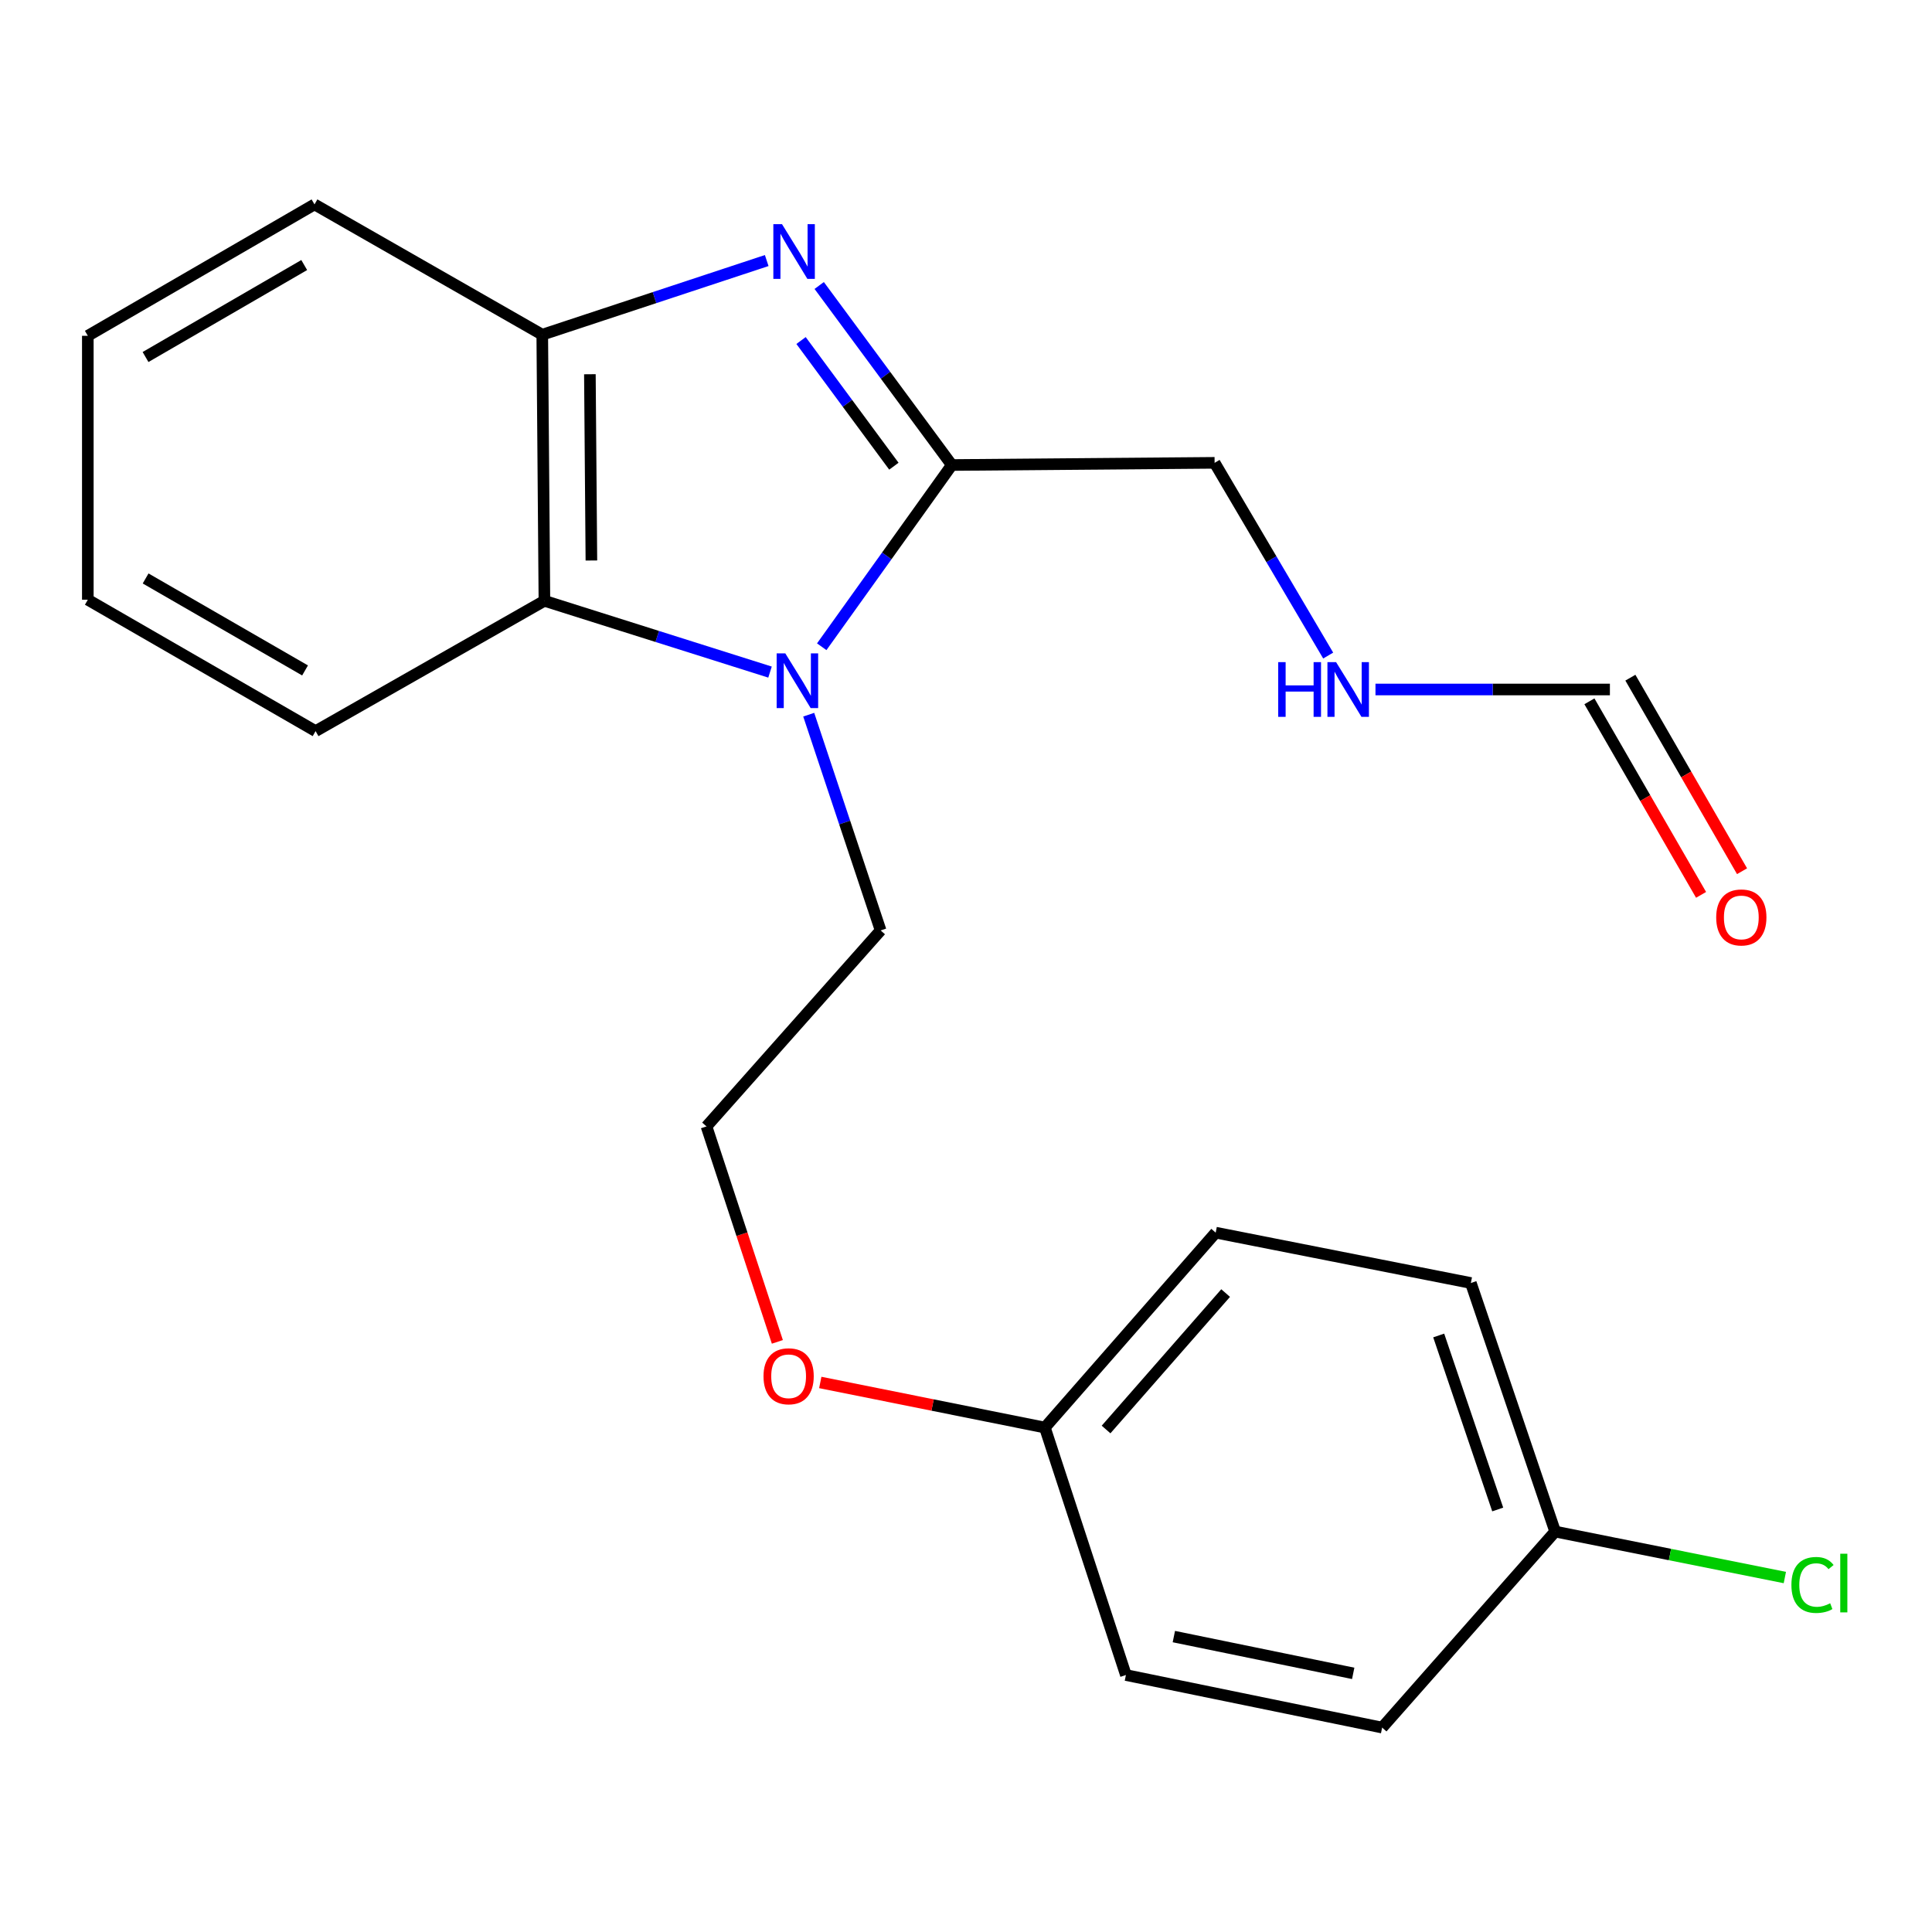 <?xml version='1.0' encoding='iso-8859-1'?>
<svg version='1.1' baseProfile='full'
              xmlns='http://www.w3.org/2000/svg'
                      xmlns:rdkit='http://www.rdkit.org/xml'
                      xmlns:xlink='http://www.w3.org/1999/xlink'
                  xml:space='preserve'
width='1000px' height='1000px' viewBox='0 0 1000 1000'>
<!-- END OF HEADER -->
<rect style='opacity:1.0;fill:#FFFFFF;stroke:none' width='1000' height='1000' x='0' y='0'> </rect>
<path class='bond-1' d='M 424.018,147.772 L 458.339,194.232' style='fill:none;fill-rule:evenodd;stroke:#0000FF;stroke-width:6px;stroke-linecap:butt;stroke-linejoin:miter;stroke-opacity:1' />
<path class='bond-1' d='M 458.339,194.232 L 492.66,240.692' style='fill:none;fill-rule:evenodd;stroke:#000000;stroke-width:6px;stroke-linecap:butt;stroke-linejoin:miter;stroke-opacity:1' />
<path class='bond-1' d='M 414.621,176.257 L 438.646,208.779' style='fill:none;fill-rule:evenodd;stroke:#0000FF;stroke-width:6px;stroke-linecap:butt;stroke-linejoin:miter;stroke-opacity:1' />
<path class='bond-1' d='M 438.646,208.779 L 462.67,241.302' style='fill:none;fill-rule:evenodd;stroke:#000000;stroke-width:6px;stroke-linecap:butt;stroke-linejoin:miter;stroke-opacity:1' />
<path class='bond-3' d='M 396.849,134.859 L 338.761,154.049' style='fill:none;fill-rule:evenodd;stroke:#0000FF;stroke-width:6px;stroke-linecap:butt;stroke-linejoin:miter;stroke-opacity:1' />
<path class='bond-3' d='M 338.761,154.049 L 280.673,173.24' style='fill:none;fill-rule:evenodd;stroke:#000000;stroke-width:6px;stroke-linecap:butt;stroke-linejoin:miter;stroke-opacity:1' />
<path class='bond-0' d='M 425.327,334.758 L 458.994,287.725' style='fill:none;fill-rule:evenodd;stroke:#0000FF;stroke-width:6px;stroke-linecap:butt;stroke-linejoin:miter;stroke-opacity:1' />
<path class='bond-0' d='M 458.994,287.725 L 492.66,240.692' style='fill:none;fill-rule:evenodd;stroke:#000000;stroke-width:6px;stroke-linecap:butt;stroke-linejoin:miter;stroke-opacity:1' />
<path class='bond-7' d='M 418.59,369.916 L 437.201,425.75' style='fill:none;fill-rule:evenodd;stroke:#0000FF;stroke-width:6px;stroke-linecap:butt;stroke-linejoin:miter;stroke-opacity:1' />
<path class='bond-7' d='M 437.201,425.75 L 455.812,481.583' style='fill:none;fill-rule:evenodd;stroke:#000000;stroke-width:6px;stroke-linecap:butt;stroke-linejoin:miter;stroke-opacity:1' />
<path class='bond-22' d='M 398.561,347.872 L 340.175,329.423' style='fill:none;fill-rule:evenodd;stroke:#0000FF;stroke-width:6px;stroke-linecap:butt;stroke-linejoin:miter;stroke-opacity:1' />
<path class='bond-22' d='M 340.175,329.423 L 281.788,310.974' style='fill:none;fill-rule:evenodd;stroke:#000000;stroke-width:6px;stroke-linecap:butt;stroke-linejoin:miter;stroke-opacity:1' />
<path class='bond-8' d='M 492.66,240.692 L 628.679,239.563' style='fill:none;fill-rule:evenodd;stroke:#000000;stroke-width:6px;stroke-linecap:butt;stroke-linejoin:miter;stroke-opacity:1' />
<path class='bond-2' d='M 281.788,310.974 L 280.673,173.24' style='fill:none;fill-rule:evenodd;stroke:#000000;stroke-width:6px;stroke-linecap:butt;stroke-linejoin:miter;stroke-opacity:1' />
<path class='bond-2' d='M 306.104,290.115 L 305.323,193.702' style='fill:none;fill-rule:evenodd;stroke:#000000;stroke-width:6px;stroke-linecap:butt;stroke-linejoin:miter;stroke-opacity:1' />
<path class='bond-18' d='M 281.788,310.974 L 163.343,378.426' style='fill:none;fill-rule:evenodd;stroke:#000000;stroke-width:6px;stroke-linecap:butt;stroke-linejoin:miter;stroke-opacity:1' />
<path class='bond-19' d='M 280.673,173.24 L 162.785,105.802' style='fill:none;fill-rule:evenodd;stroke:#000000;stroke-width:6px;stroke-linecap:butt;stroke-linejoin:miter;stroke-opacity:1' />
<path class='bond-4' d='M 833.28,356.88 L 772.612,356.88' style='fill:none;fill-rule:evenodd;stroke:#000000;stroke-width:6px;stroke-linecap:butt;stroke-linejoin:miter;stroke-opacity:1' />
<path class='bond-4' d='M 772.612,356.88 L 711.944,356.88' style='fill:none;fill-rule:evenodd;stroke:#0000FF;stroke-width:6px;stroke-linecap:butt;stroke-linejoin:miter;stroke-opacity:1' />
<path class='bond-5' d='M 822.676,362.998 L 851.575,413.087' style='fill:none;fill-rule:evenodd;stroke:#000000;stroke-width:6px;stroke-linecap:butt;stroke-linejoin:miter;stroke-opacity:1' />
<path class='bond-5' d='M 851.575,413.087 L 880.474,463.177' style='fill:none;fill-rule:evenodd;stroke:#FF0000;stroke-width:6px;stroke-linecap:butt;stroke-linejoin:miter;stroke-opacity:1' />
<path class='bond-5' d='M 843.883,350.763 L 872.782,400.852' style='fill:none;fill-rule:evenodd;stroke:#000000;stroke-width:6px;stroke-linecap:butt;stroke-linejoin:miter;stroke-opacity:1' />
<path class='bond-5' d='M 872.782,400.852 L 901.681,450.941' style='fill:none;fill-rule:evenodd;stroke:#FF0000;stroke-width:6px;stroke-linecap:butt;stroke-linejoin:miter;stroke-opacity:1' />
<path class='bond-6' d='M 687.467,339.316 L 658.073,289.44' style='fill:none;fill-rule:evenodd;stroke:#0000FF;stroke-width:6px;stroke-linecap:butt;stroke-linejoin:miter;stroke-opacity:1' />
<path class='bond-6' d='M 658.073,289.44 L 628.679,239.563' style='fill:none;fill-rule:evenodd;stroke:#000000;stroke-width:6px;stroke-linecap:butt;stroke-linejoin:miter;stroke-opacity:1' />
<path class='bond-17' d='M 455.812,481.583 L 365.685,583.04' style='fill:none;fill-rule:evenodd;stroke:#000000;stroke-width:6px;stroke-linecap:butt;stroke-linejoin:miter;stroke-opacity:1' />
<path class='bond-9' d='M 804.947,792.741 L 761.312,664.08' style='fill:none;fill-rule:evenodd;stroke:#000000;stroke-width:6px;stroke-linecap:butt;stroke-linejoin:miter;stroke-opacity:1' />
<path class='bond-9' d='M 775.215,781.306 L 744.671,691.243' style='fill:none;fill-rule:evenodd;stroke:#000000;stroke-width:6px;stroke-linecap:butt;stroke-linejoin:miter;stroke-opacity:1' />
<path class='bond-11' d='M 804.947,792.741 L 864.391,804.632' style='fill:none;fill-rule:evenodd;stroke:#000000;stroke-width:6px;stroke-linecap:butt;stroke-linejoin:miter;stroke-opacity:1' />
<path class='bond-11' d='M 864.391,804.632 L 923.835,816.524' style='fill:none;fill-rule:evenodd;stroke:#00CC00;stroke-width:6px;stroke-linecap:butt;stroke-linejoin:miter;stroke-opacity:1' />
<path class='bond-24' d='M 804.947,792.741 L 715.392,894.198' style='fill:none;fill-rule:evenodd;stroke:#000000;stroke-width:6px;stroke-linecap:butt;stroke-linejoin:miter;stroke-opacity:1' />
<path class='bond-10' d='M 540.824,738.905 L 482.699,727.233' style='fill:none;fill-rule:evenodd;stroke:#000000;stroke-width:6px;stroke-linecap:butt;stroke-linejoin:miter;stroke-opacity:1' />
<path class='bond-10' d='M 482.699,727.233 L 424.573,715.562' style='fill:none;fill-rule:evenodd;stroke:#FF0000;stroke-width:6px;stroke-linecap:butt;stroke-linejoin:miter;stroke-opacity:1' />
<path class='bond-14' d='M 540.824,738.905 L 629.237,638.019' style='fill:none;fill-rule:evenodd;stroke:#000000;stroke-width:6px;stroke-linecap:butt;stroke-linejoin:miter;stroke-opacity:1' />
<path class='bond-14' d='M 572.499,739.909 L 634.388,669.289' style='fill:none;fill-rule:evenodd;stroke:#000000;stroke-width:6px;stroke-linecap:butt;stroke-linejoin:miter;stroke-opacity:1' />
<path class='bond-15' d='M 540.824,738.905 L 582.772,866.994' style='fill:none;fill-rule:evenodd;stroke:#000000;stroke-width:6px;stroke-linecap:butt;stroke-linejoin:miter;stroke-opacity:1' />
<path class='bond-12' d='M 761.312,664.08 L 629.237,638.019' style='fill:none;fill-rule:evenodd;stroke:#000000;stroke-width:6px;stroke-linecap:butt;stroke-linejoin:miter;stroke-opacity:1' />
<path class='bond-13' d='M 715.392,894.198 L 582.772,866.994' style='fill:none;fill-rule:evenodd;stroke:#000000;stroke-width:6px;stroke-linecap:butt;stroke-linejoin:miter;stroke-opacity:1' />
<path class='bond-13' d='M 700.418,866.133 L 607.585,847.091' style='fill:none;fill-rule:evenodd;stroke:#000000;stroke-width:6px;stroke-linecap:butt;stroke-linejoin:miter;stroke-opacity:1' />
<path class='bond-16' d='M 402.363,694.551 L 384.024,638.795' style='fill:none;fill-rule:evenodd;stroke:#FF0000;stroke-width:6px;stroke-linecap:butt;stroke-linejoin:miter;stroke-opacity:1' />
<path class='bond-16' d='M 384.024,638.795 L 365.685,583.04' style='fill:none;fill-rule:evenodd;stroke:#000000;stroke-width:6px;stroke-linecap:butt;stroke-linejoin:miter;stroke-opacity:1' />
<path class='bond-20' d='M 163.343,378.426 L 45.455,310.416' style='fill:none;fill-rule:evenodd;stroke:#000000;stroke-width:6px;stroke-linecap:butt;stroke-linejoin:miter;stroke-opacity:1' />
<path class='bond-20' d='M 157.894,347.017 L 75.372,299.41' style='fill:none;fill-rule:evenodd;stroke:#000000;stroke-width:6px;stroke-linecap:butt;stroke-linejoin:miter;stroke-opacity:1' />
<path class='bond-21' d='M 162.785,105.802 L 45.455,173.812' style='fill:none;fill-rule:evenodd;stroke:#000000;stroke-width:6px;stroke-linecap:butt;stroke-linejoin:miter;stroke-opacity:1' />
<path class='bond-21' d='M 157.464,137.186 L 75.332,184.792' style='fill:none;fill-rule:evenodd;stroke:#000000;stroke-width:6px;stroke-linecap:butt;stroke-linejoin:miter;stroke-opacity:1' />
<path class='bond-23' d='M 45.455,310.416 L 45.455,173.812' style='fill:none;fill-rule:evenodd;stroke:#000000;stroke-width:6px;stroke-linecap:butt;stroke-linejoin:miter;stroke-opacity:1' />
<path  class='atom-0' d='M 404.761 116.017
L 414.041 131.017
Q 414.961 132.497, 416.441 135.177
Q 417.921 137.857, 418.001 138.017
L 418.001 116.017
L 421.761 116.017
L 421.761 144.337
L 417.881 144.337
L 407.921 127.937
Q 406.761 126.017, 405.521 123.817
Q 404.321 121.617, 403.961 120.937
L 403.961 144.337
L 400.281 144.337
L 400.281 116.017
L 404.761 116.017
' fill='#0000FF'/>
<path  class='atom-1' d='M 406.474 338.191
L 415.754 353.191
Q 416.674 354.671, 418.154 357.351
Q 419.634 360.031, 419.714 360.191
L 419.714 338.191
L 423.474 338.191
L 423.474 366.511
L 419.594 366.511
L 409.634 350.111
Q 408.474 348.191, 407.234 345.991
Q 406.034 343.791, 405.674 343.111
L 405.674 366.511
L 401.994 366.511
L 401.994 338.191
L 406.474 338.191
' fill='#0000FF'/>
<path  class='atom-6' d='M 888.303 474.862
Q 888.303 468.062, 891.663 464.262
Q 895.023 460.462, 901.303 460.462
Q 907.583 460.462, 910.943 464.262
Q 914.303 468.062, 914.303 474.862
Q 914.303 481.742, 910.903 485.662
Q 907.503 489.542, 901.303 489.542
Q 895.063 489.542, 891.663 485.662
Q 888.303 481.782, 888.303 474.862
M 901.303 486.342
Q 905.623 486.342, 907.943 483.462
Q 910.303 480.542, 910.303 474.862
Q 910.303 469.302, 907.943 466.502
Q 905.623 463.662, 901.303 463.662
Q 896.983 463.662, 894.623 466.462
Q 892.303 469.262, 892.303 474.862
Q 892.303 480.582, 894.623 483.462
Q 896.983 486.342, 901.303 486.342
' fill='#FF0000'/>
<path  class='atom-7' d='M 661.598 342.72
L 665.438 342.72
L 665.438 354.76
L 679.918 354.76
L 679.918 342.72
L 683.758 342.72
L 683.758 371.04
L 679.918 371.04
L 679.918 357.96
L 665.438 357.96
L 665.438 371.04
L 661.598 371.04
L 661.598 342.72
' fill='#0000FF'/>
<path  class='atom-7' d='M 691.558 342.72
L 700.838 357.72
Q 701.758 359.2, 703.238 361.88
Q 704.718 364.56, 704.798 364.72
L 704.798 342.72
L 708.558 342.72
L 708.558 371.04
L 704.678 371.04
L 694.718 354.64
Q 693.558 352.72, 692.318 350.52
Q 691.118 348.32, 690.758 347.64
L 690.758 371.04
L 687.078 371.04
L 687.078 342.72
L 691.558 342.72
' fill='#0000FF'/>
<path  class='atom-12' d='M 927.231 820.367
Q 927.231 813.327, 930.511 809.647
Q 933.831 805.927, 940.111 805.927
Q 945.951 805.927, 949.071 810.047
L 946.431 812.207
Q 944.151 809.207, 940.111 809.207
Q 935.831 809.207, 933.551 812.087
Q 931.311 814.927, 931.311 820.367
Q 931.311 825.967, 933.631 828.847
Q 935.991 831.727, 940.551 831.727
Q 943.671 831.727, 947.311 829.847
L 948.431 832.847
Q 946.951 833.807, 944.711 834.367
Q 942.471 834.927, 939.991 834.927
Q 933.831 834.927, 930.511 831.167
Q 927.231 827.407, 927.231 820.367
' fill='#00CC00'/>
<path  class='atom-12' d='M 952.511 804.207
L 956.191 804.207
L 956.191 834.567
L 952.511 834.567
L 952.511 804.207
' fill='#00CC00'/>
<path  class='atom-17' d='M 395.191 712.352
Q 395.191 705.552, 398.551 701.752
Q 401.911 697.952, 408.191 697.952
Q 414.471 697.952, 417.831 701.752
Q 421.191 705.552, 421.191 712.352
Q 421.191 719.232, 417.791 723.152
Q 414.391 727.032, 408.191 727.032
Q 401.951 727.032, 398.551 723.152
Q 395.191 719.272, 395.191 712.352
M 408.191 723.832
Q 412.511 723.832, 414.831 720.952
Q 417.191 718.032, 417.191 712.352
Q 417.191 706.792, 414.831 703.992
Q 412.511 701.152, 408.191 701.152
Q 403.871 701.152, 401.511 703.952
Q 399.191 706.752, 399.191 712.352
Q 399.191 718.072, 401.511 720.952
Q 403.871 723.832, 408.191 723.832
' fill='#FF0000'/>
</svg>

